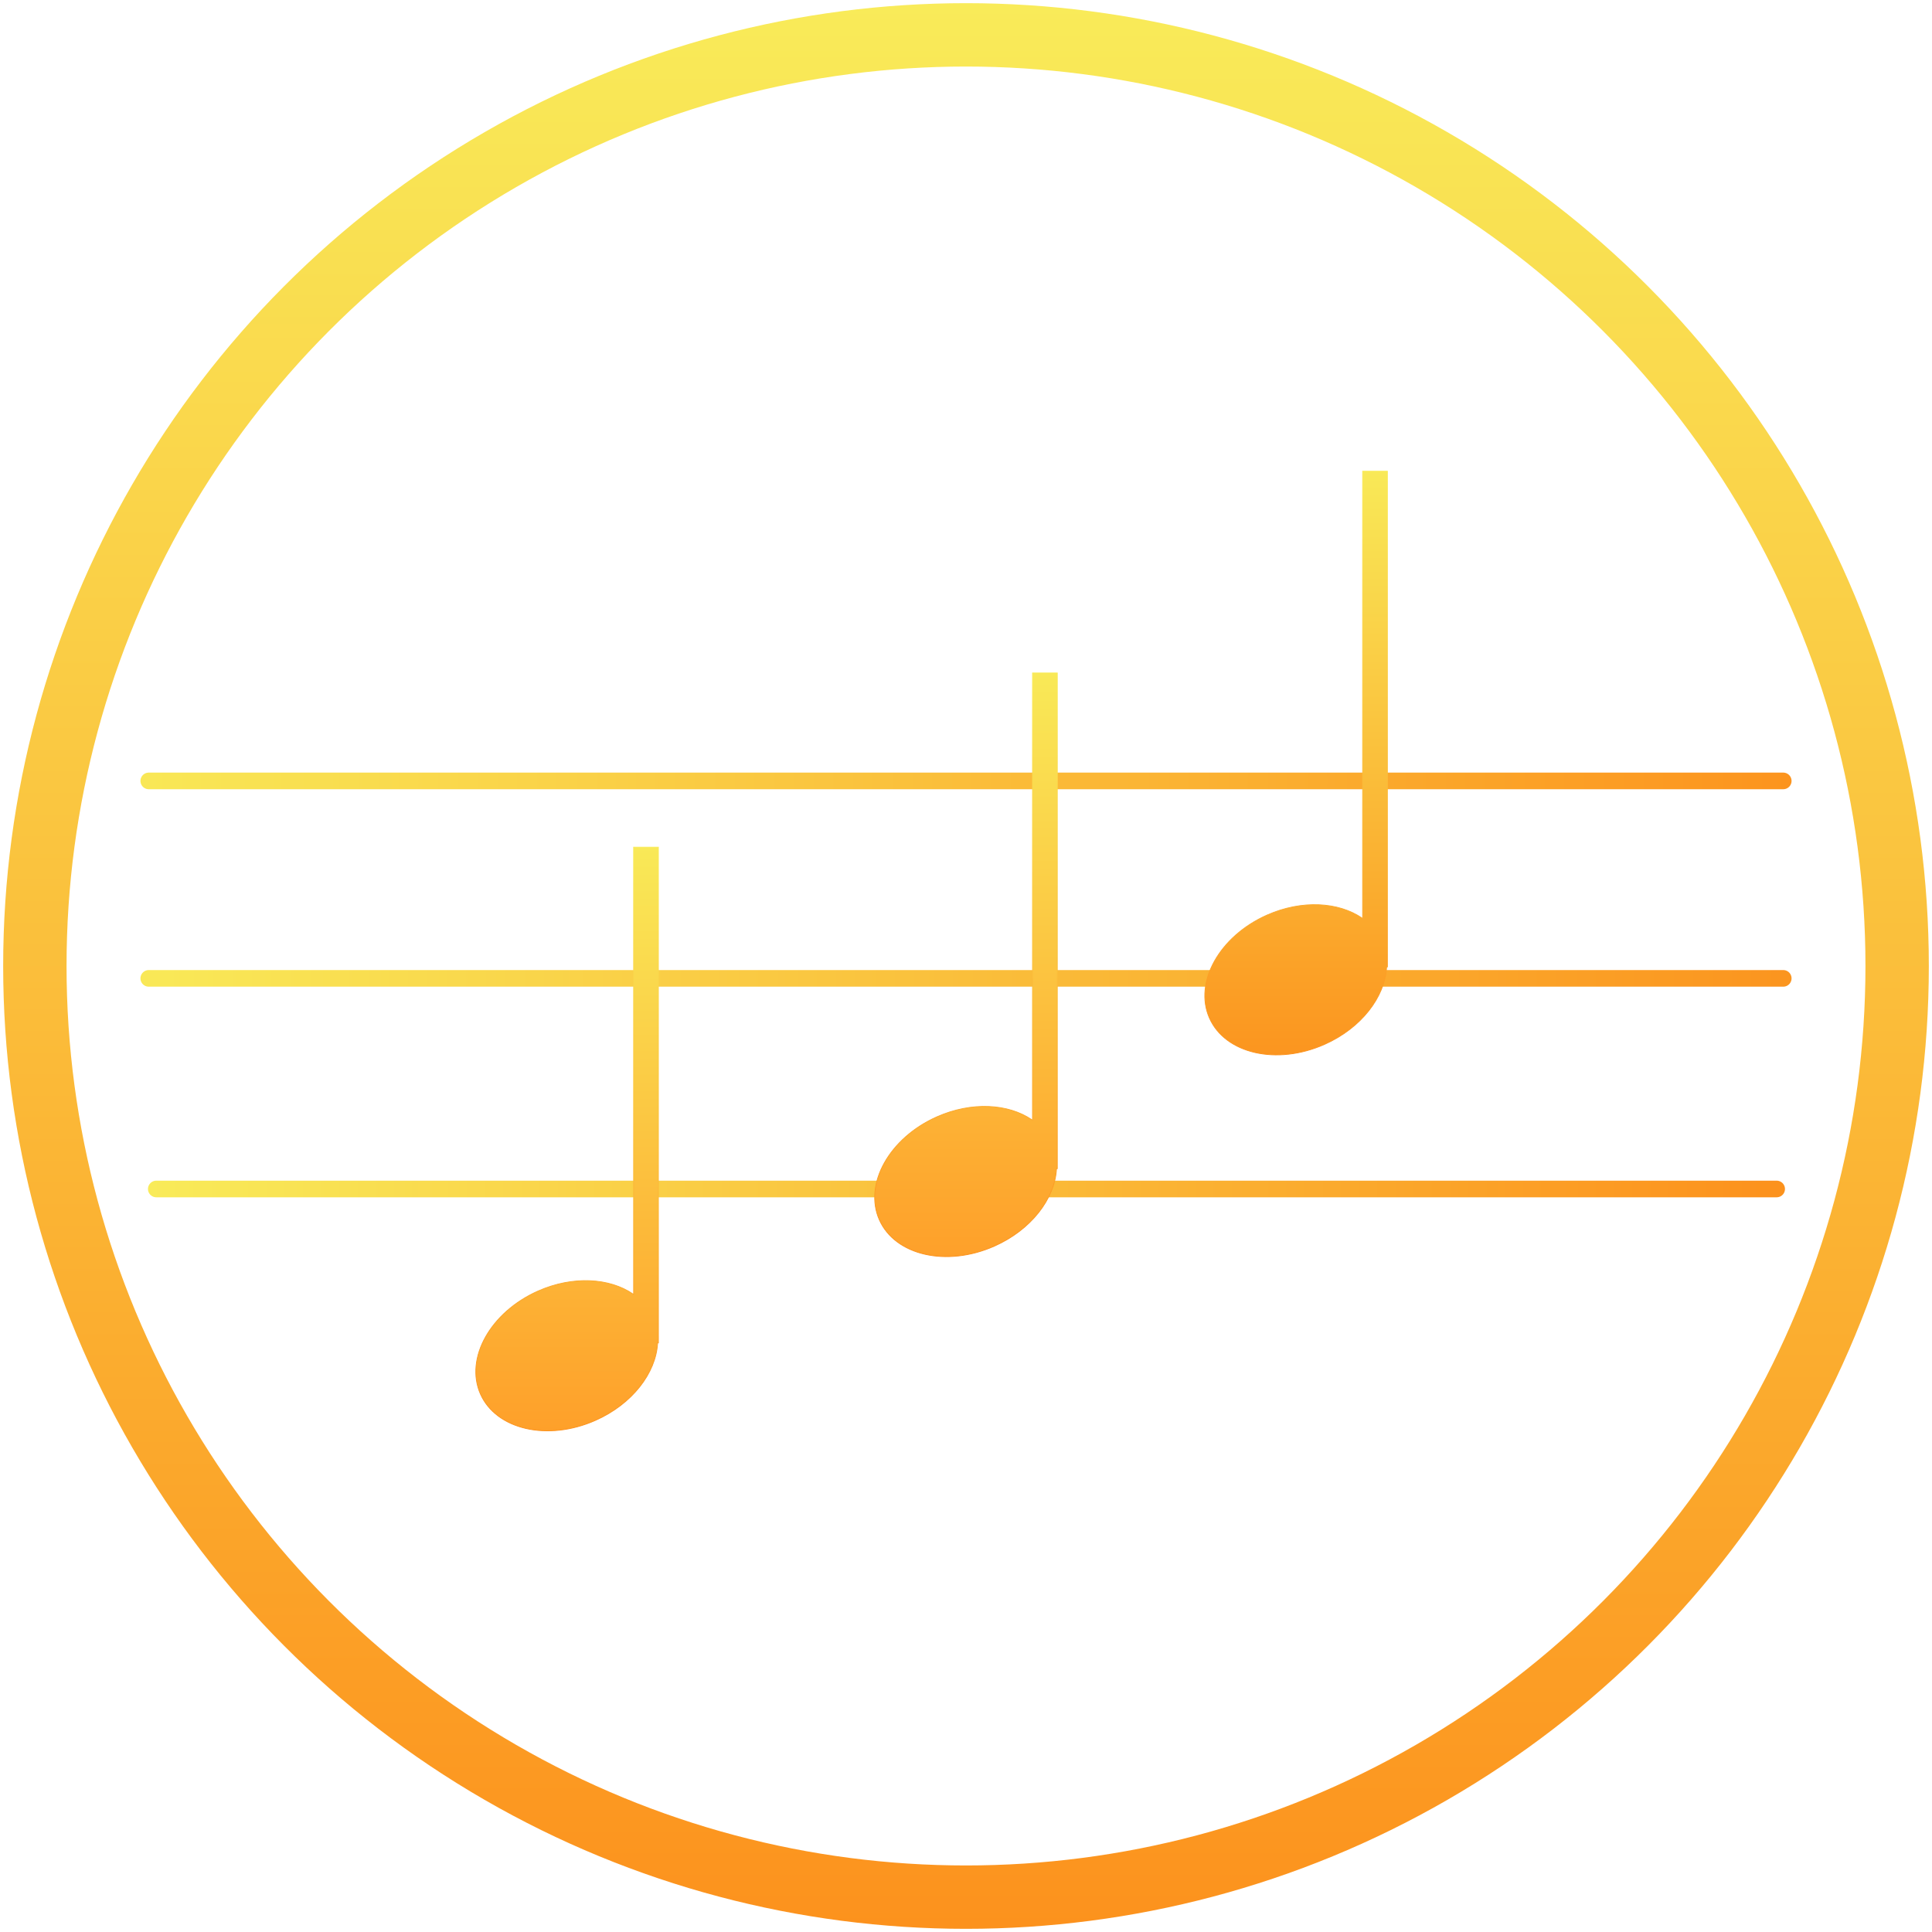 <svg width="2439" height="2439" viewBox="0 0 2439 2439" fill="none" xmlns="http://www.w3.org/2000/svg">
<g filter="url(#filter0_d_111_109)">
<line x1="187.805" y1="981.842" x2="2251.2" y2="981.842" stroke="url(#paint0_linear_111_109)" stroke-width="21" stroke-linecap="round"/>
<line x1="187.805" y1="1231.11" x2="2251.2" y2="1231.11" stroke="url(#paint1_linear_111_109)" stroke-width="21" stroke-linecap="round"/>
<line x1="197.301" y1="1497" x2="2242.89" y2="1497" stroke="url(#paint2_linear_111_109)" stroke-width="21" stroke-linecap="round"/>
<path d="M799.902 1629.17V1065.51H831.19V1691.26H830.67H830.198L830.171 1691.73C828.015 1729.25 798.24 1768.48 751.697 1789.1C721.576 1802.44 690.248 1805.37 663.964 1799.33C637.681 1793.29 616.473 1778.29 606.499 1755.79C596.577 1733.27 599.712 1707.46 612.88 1683.91C626.048 1660.37 649.236 1639.12 679.342 1625.78C723.274 1606.36 769.464 1609.31 799.12 1629.58L799.902 1630.12V1629.17Z" fill="url(#paint3_linear_111_109)" stroke="url(#paint4_linear_111_109)"/>
<path d="M1303.47 1409.22V845.563H1334.76V1471.31H1334.24H1333.77L1333.74 1471.78C1331.59 1509.3 1301.81 1548.53 1255.27 1569.16C1225.15 1582.49 1193.82 1585.42 1167.54 1579.38C1141.25 1573.35 1120.05 1558.35 1110.07 1535.85C1100.15 1513.33 1103.28 1487.51 1116.45 1463.97C1129.62 1440.42 1152.81 1419.17 1182.91 1405.84C1226.85 1386.41 1273.04 1389.36 1302.69 1409.64L1303.47 1410.17V1409.22Z" fill="url(#paint5_linear_111_109)" stroke="url(#paint6_linear_111_109)"/>
<path d="M1720.21 1154.55V590.886H1751.5V1216.64H1750.98H1750.51L1750.48 1217.11C1748.33 1254.62 1718.55 1293.86 1672.01 1314.48C1641.89 1327.82 1610.56 1330.75 1584.28 1324.71C1557.99 1318.67 1536.78 1303.67 1526.81 1281.17C1516.89 1258.65 1520.02 1232.84 1533.19 1209.29C1546.36 1185.74 1569.55 1164.49 1599.65 1151.16C1643.58 1131.74 1689.77 1134.69 1719.43 1154.96L1720.21 1155.49V1154.55Z" fill="url(#paint7_linear_111_109)" stroke="url(#paint8_linear_111_109)"/>
<circle cx="1219.5" cy="1215.5" r="1175.5" stroke="url(#paint9_linear_111_109)" stroke-width="80"/>
</g>
<defs>
<filter id="filter0_d_111_109" x="0" y="0" width="2439" height="2439" filterUnits="userSpaceOnUse" color-interpolation-filters="sRGB">
<feFlood flood-opacity="0" result="BackgroundImageFix"/>
<feColorMatrix in="SourceAlpha" type="matrix" values="0 0 0 0 0 0 0 0 0 0 0 0 0 0 0 0 0 0 127 0" result="hardAlpha"/>
<feOffset dy="4"/>
<feGaussianBlur stdDeviation="2"/>
<feComposite in2="hardAlpha" operator="out"/>
<feColorMatrix type="matrix" values="0 0 0 0 0 0 0 0 0 0 0 0 0 0 0 0 0 0 0.25 0"/>
<feBlend mode="normal" in2="BackgroundImageFix" result="effect1_dropShadow_111_109"/>
<feBlend mode="normal" in="SourceGraphic" in2="effect1_dropShadow_111_109" result="shape"/>
</filter>
<linearGradient id="paint0_linear_111_109" x1="2261.7" y1="992.342" x2="141.694" y2="992.342" gradientUnits="userSpaceOnUse">
<stop stop-color="#FC941E"/>
<stop offset="1" stop-color="#F9E957"/>
</linearGradient>
<linearGradient id="paint1_linear_111_109" x1="207.572" y1="1224.75" x2="2248.04" y2="1228.91" gradientUnits="userSpaceOnUse">
<stop stop-color="#F9E857"/>
<stop offset="1" stop-color="#FB951F"/>
</linearGradient>
<linearGradient id="paint2_linear_111_109" x1="2233.21" y1="1507.5" x2="186.801" y2="1507.5" gradientUnits="userSpaceOnUse">
<stop stop-color="#FC921D"/>
<stop offset="1" stop-color="#F9EB59"/>
</linearGradient>
<linearGradient id="paint3_linear_111_109" x1="715.928" y1="1065.01" x2="715.928" y2="1802.83" gradientUnits="userSpaceOnUse">
<stop stop-color="#F9E957"/>
<stop offset="1" stop-color="#FEA02A"/>
</linearGradient>
<linearGradient id="paint4_linear_111_109" x1="715.928" y1="1065.01" x2="715.928" y2="1802.83" gradientUnits="userSpaceOnUse">
<stop stop-color="#F9EB59"/>
<stop offset="1" stop-color="#FC921D"/>
</linearGradient>
<linearGradient id="paint5_linear_111_109" x1="1219.5" y1="845.063" x2="1219.5" y2="1582.88" gradientUnits="userSpaceOnUse">
<stop stop-color="#F9E957"/>
<stop offset="1" stop-color="#FEA02A"/>
</linearGradient>
<linearGradient id="paint6_linear_111_109" x1="1219.5" y1="845.063" x2="1219.5" y2="1582.88" gradientUnits="userSpaceOnUse">
<stop stop-color="#F9EB59"/>
<stop offset="1" stop-color="#FC921D"/>
</linearGradient>
<linearGradient id="paint7_linear_111_109" x1="1636.24" y1="590.386" x2="1636.24" y2="1328.2" gradientUnits="userSpaceOnUse">
<stop stop-color="#F9E957"/>
<stop offset="1" stop-color="#FB951F"/>
</linearGradient>
<linearGradient id="paint8_linear_111_109" x1="1636.24" y1="590.386" x2="1636.24" y2="1328.2" gradientUnits="userSpaceOnUse">
<stop stop-color="#F9EB59"/>
<stop offset="1" stop-color="#FC921D"/>
</linearGradient>
<linearGradient id="paint9_linear_111_109" x1="1219.5" y1="0" x2="1219.5" y2="2431" gradientUnits="userSpaceOnUse">
<stop stop-color="#F9EB59"/>
<stop offset="1" stop-color="#FC921D"/>
</linearGradient>
</defs>
</svg>
